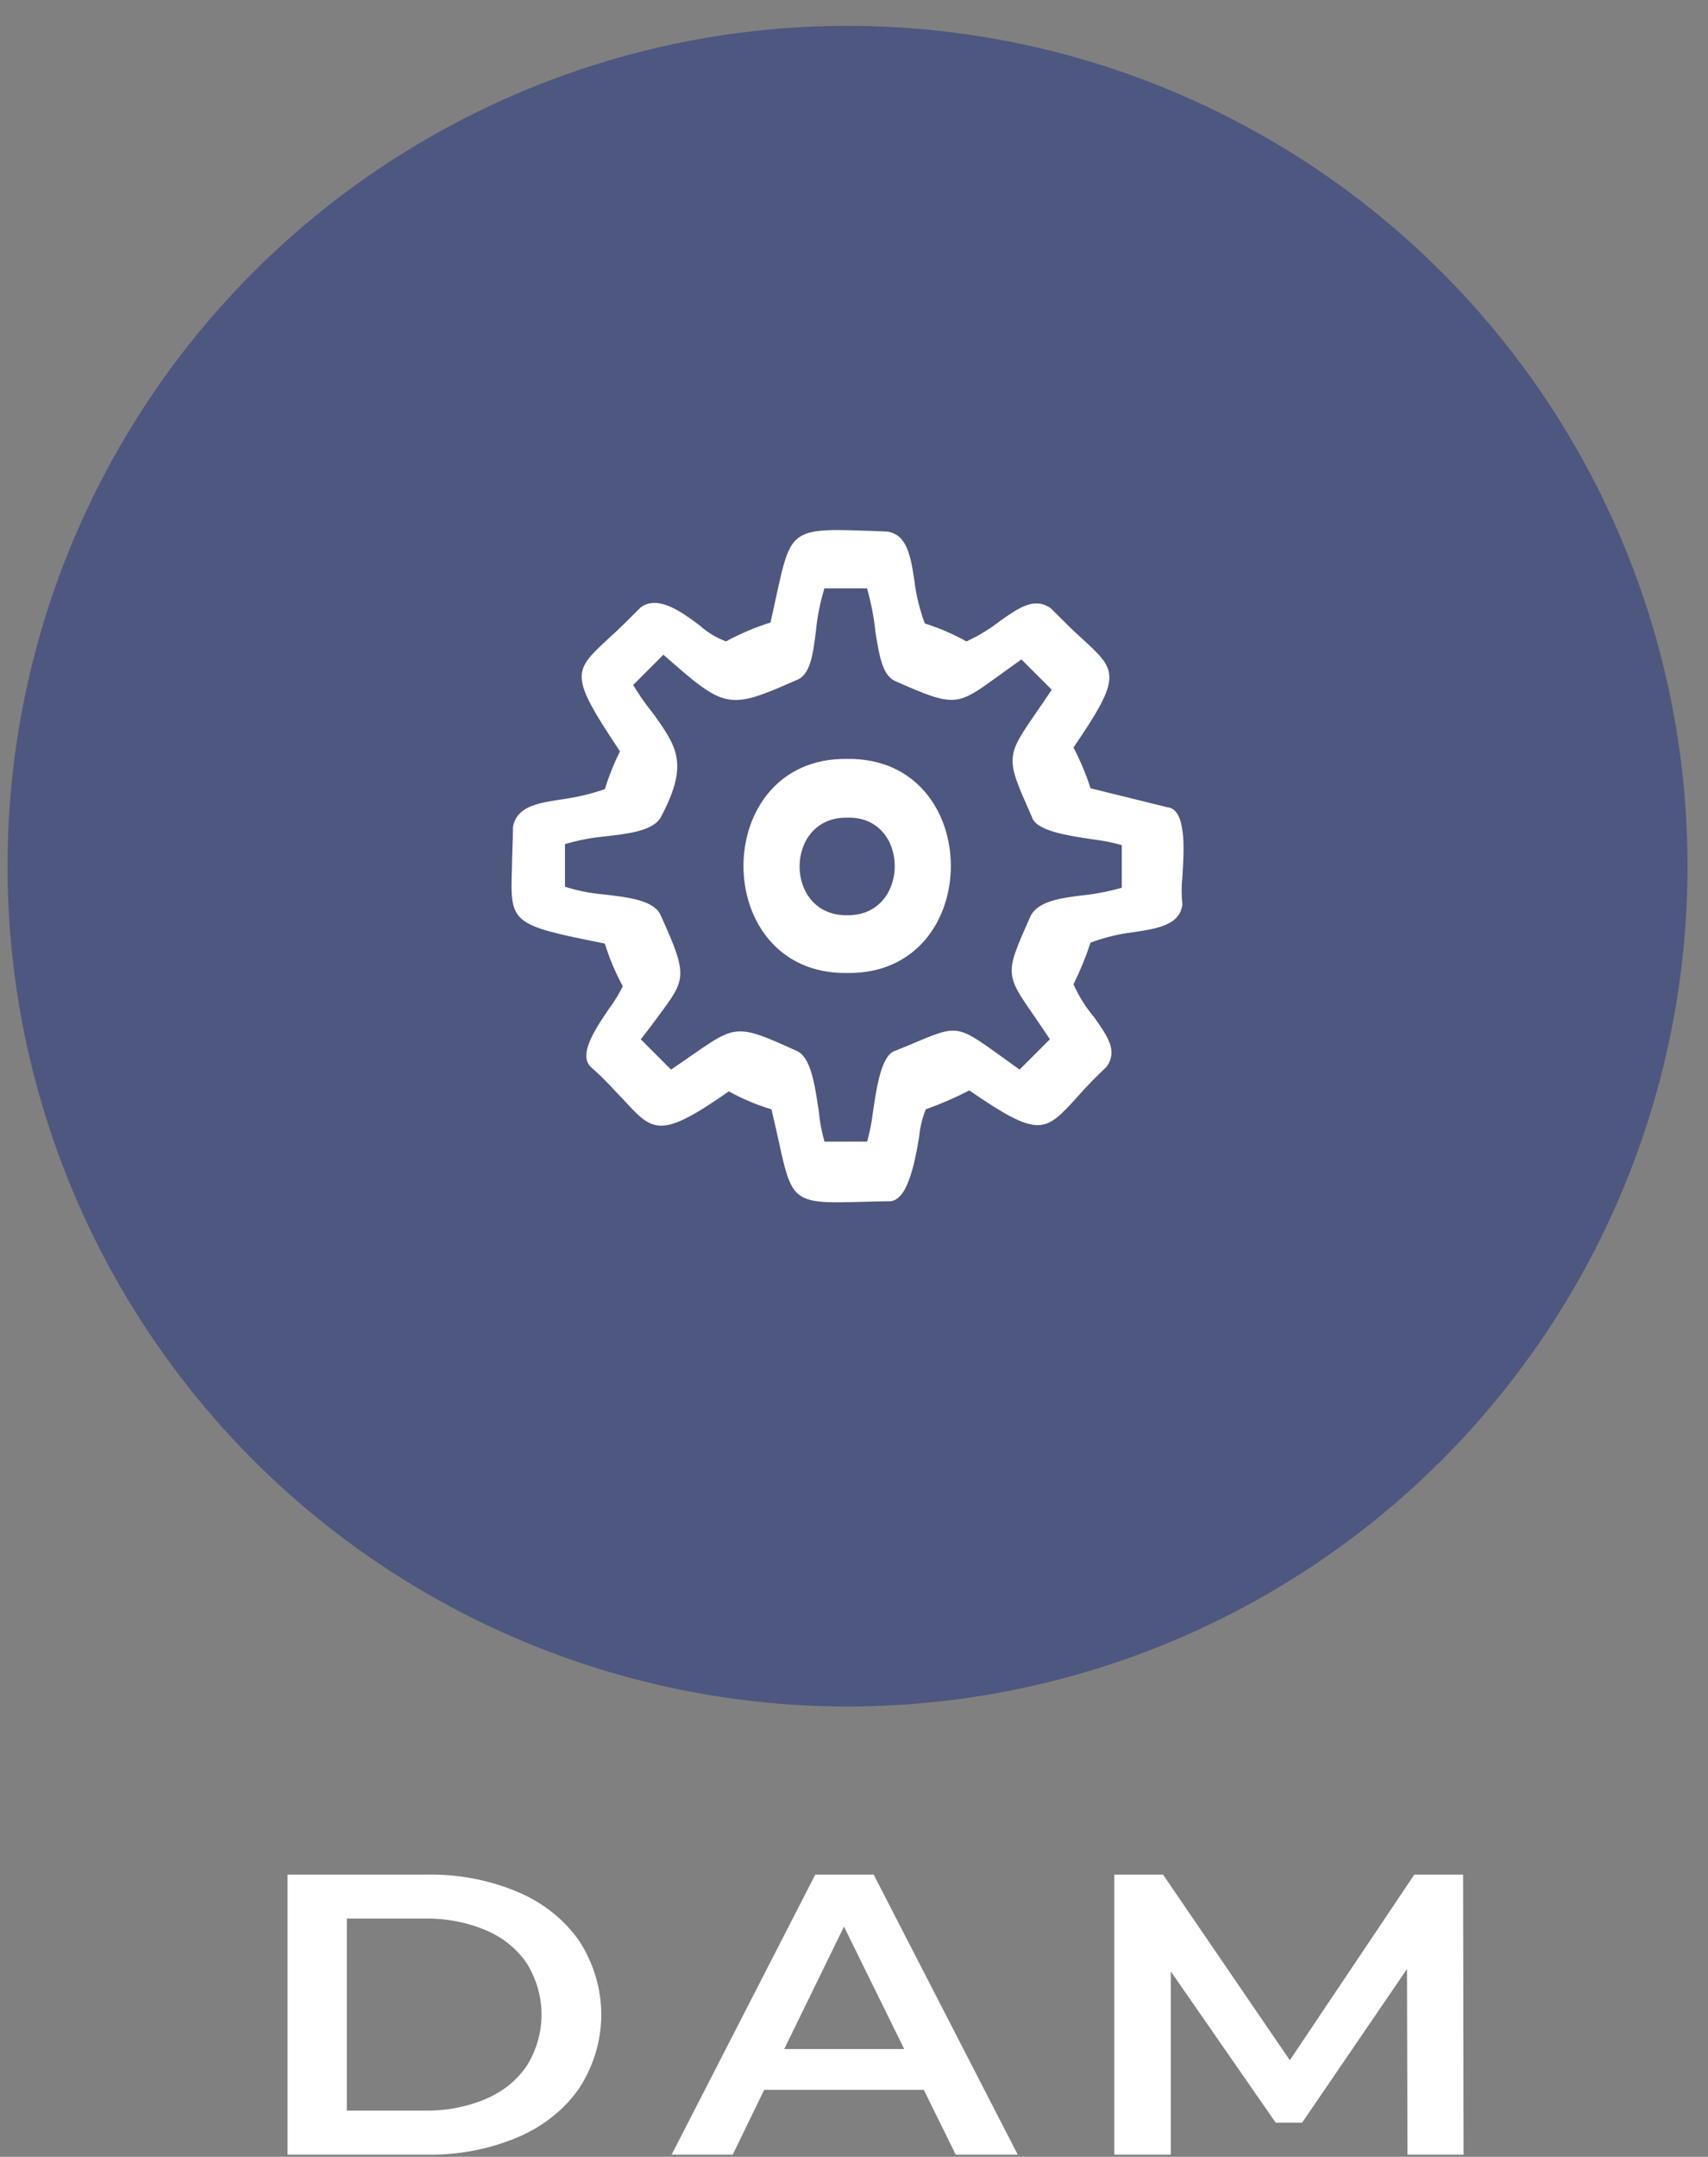 <svg width="61" height="77" viewBox="0 0 61 77" fill="none" xmlns="http://www.w3.org/2000/svg">
<rect x="0" y="0" width="61" height="77" fill="#808080" stroke="none"/>
<circle cx="30.269" cy="30.923" r="30" fill="#1F3080" fill-opacity="0.51"/>
<path fill-rule="evenodd" clip-rule="evenodd" d="M38.947 28.142L41.687 28.818C42.364 28.885 42.296 30.272 42.229 31.287C42.193 31.624 42.193 31.964 42.229 32.301C42.127 33.011 41.383 33.147 40.47 33.281C39.949 33.345 39.438 33.47 38.947 33.653C38.78 34.163 38.577 34.66 38.339 35.141C38.531 35.568 38.781 35.967 39.083 36.325C39.556 37 39.928 37.508 39.523 38.084C39.144 38.437 38.783 38.81 38.441 39.2C37.325 40.417 37.121 40.654 34.619 38.929C34.116 39.188 33.596 39.414 33.063 39.604C32.937 39.918 32.857 40.248 32.827 40.584C32.658 41.599 32.387 42.952 31.711 42.885C29.817 42.918 29.005 43.02 28.532 42.648C28.059 42.276 27.99 41.43 27.552 39.604C27.023 39.446 26.512 39.23 26.03 38.962C23.561 40.686 23.324 40.416 22.242 39.232C21.938 38.928 21.599 38.522 21.126 38.116C20.619 37.676 21.261 36.73 21.769 35.986C21.951 35.742 22.11 35.482 22.242 35.208C21.979 34.722 21.764 34.213 21.6 33.686C18.218 33.01 18.218 32.975 18.285 30.946C18.285 30.54 18.319 30.1 18.319 29.526C18.454 28.815 19.13 28.68 20.01 28.546C20.551 28.475 21.084 28.351 21.6 28.174C21.745 27.71 21.926 27.257 22.141 26.821C20.315 24.081 20.45 23.981 21.769 22.763C22.073 22.492 22.444 22.12 22.885 21.681C23.493 21.241 24.305 21.816 24.982 22.323C25.258 22.573 25.579 22.768 25.929 22.898C26.436 22.624 26.968 22.398 27.518 22.223C27.924 20.43 28.025 19.585 28.498 19.213C28.971 18.841 29.817 18.908 31.677 18.976C32.387 19.078 32.522 19.821 32.657 20.735C32.721 21.255 32.845 21.766 33.029 22.257C33.545 22.421 34.043 22.637 34.517 22.899C34.95 22.699 35.359 22.449 35.735 22.155C36.41 21.682 36.952 21.309 37.527 21.715C37.967 22.155 38.338 22.527 38.643 22.797C39.895 23.947 40.097 24.116 38.339 26.686C38.582 27.154 38.786 27.64 38.948 28.142L38.947 28.142ZM38.676 31.964C39.145 31.913 39.609 31.822 40.063 31.693V30.171C39.731 30.077 39.391 30.009 39.048 29.968C38.135 29.833 36.985 29.664 36.85 29.157C36.343 28.007 36.106 27.5 36.175 26.991C36.242 26.45 36.682 25.943 37.562 24.624L36.479 23.542C36.142 23.778 35.871 23.982 35.633 24.15C34.179 25.199 34.112 25.266 31.981 24.319C31.508 24.116 31.406 23.405 31.27 22.594C31.215 22.057 31.113 21.525 30.966 21.005H29.444C29.291 21.501 29.189 22.011 29.14 22.527C29.038 23.373 28.937 24.116 28.43 24.286C25.994 25.368 25.893 25.3 23.729 23.406L23.695 23.372L22.613 24.454C22.826 24.809 23.063 25.148 23.323 25.469C24.169 26.652 24.608 27.261 23.628 29.121C23.391 29.663 22.444 29.764 21.565 29.865C21.095 29.91 20.631 30.001 20.178 30.136V31.658C20.618 31.797 21.072 31.888 21.531 31.929C22.411 32.03 23.357 32.132 23.594 32.673C24.574 34.837 24.508 34.939 23.527 36.258C23.357 36.494 23.154 36.765 22.884 37.103L23.966 38.185C25.218 37.34 25.725 36.9 26.266 36.833C26.773 36.765 27.315 37.002 28.432 37.508C28.973 37.711 29.107 38.793 29.243 39.673C29.276 40.04 29.343 40.402 29.446 40.756H30.968C31.063 40.423 31.131 40.084 31.171 39.741C31.306 38.827 31.475 37.644 31.983 37.509C33.166 37.035 33.64 36.765 34.113 36.798C34.621 36.832 35.128 37.272 36.413 38.185L37.496 37.103C36.65 35.818 36.211 35.344 36.143 34.803C36.075 34.329 36.312 33.823 36.819 32.672C37.121 32.166 37.866 32.064 38.677 31.962L38.676 31.964ZM30.256 27.094C25.318 27.026 25.318 34.805 30.256 34.737C35.193 34.805 35.193 27.027 30.256 27.094V27.094ZM30.256 32.674C27.99 32.708 27.99 29.158 30.256 29.191C32.522 29.123 32.522 32.709 30.256 32.674V32.674Z" fill="white"/>
<path d="M10.269 66.924H15.253C16.373 66.905 17.482 67.118 18.494 67.545C19.402 67.93 20.166 68.54 20.693 69.302C21.205 70.1 21.474 71.004 21.474 71.923C21.474 72.842 21.205 73.745 20.693 74.543C20.166 75.305 19.402 75.915 18.494 76.3C17.482 76.728 16.373 76.941 15.253 76.922H10.269V66.924ZM15.155 75.35C15.918 75.365 16.673 75.221 17.362 74.929C17.974 74.668 18.484 74.25 18.828 73.729C19.165 73.174 19.341 72.553 19.341 71.922C19.341 71.292 19.165 70.671 18.828 70.115C18.484 69.595 17.974 69.177 17.362 68.915C16.673 68.624 15.918 68.48 15.155 68.494H12.387V75.35L15.155 75.35Z" fill="white"/>
<path d="M32.993 74.608H27.293L26.169 76.922H23.987L29.117 66.924H31.202L36.348 76.922H34.133L32.993 74.608ZM32.292 73.151L30.142 68.78L28.009 73.151L32.292 73.151Z" fill="white"/>
<path d="M50.267 76.922L50.25 70.295L46.505 75.78H45.56L41.814 70.381V76.922H39.794V66.925H41.537L46.065 73.551L50.511 66.925H52.253L52.27 76.922L50.267 76.922Z" fill="white"/>
</svg>
